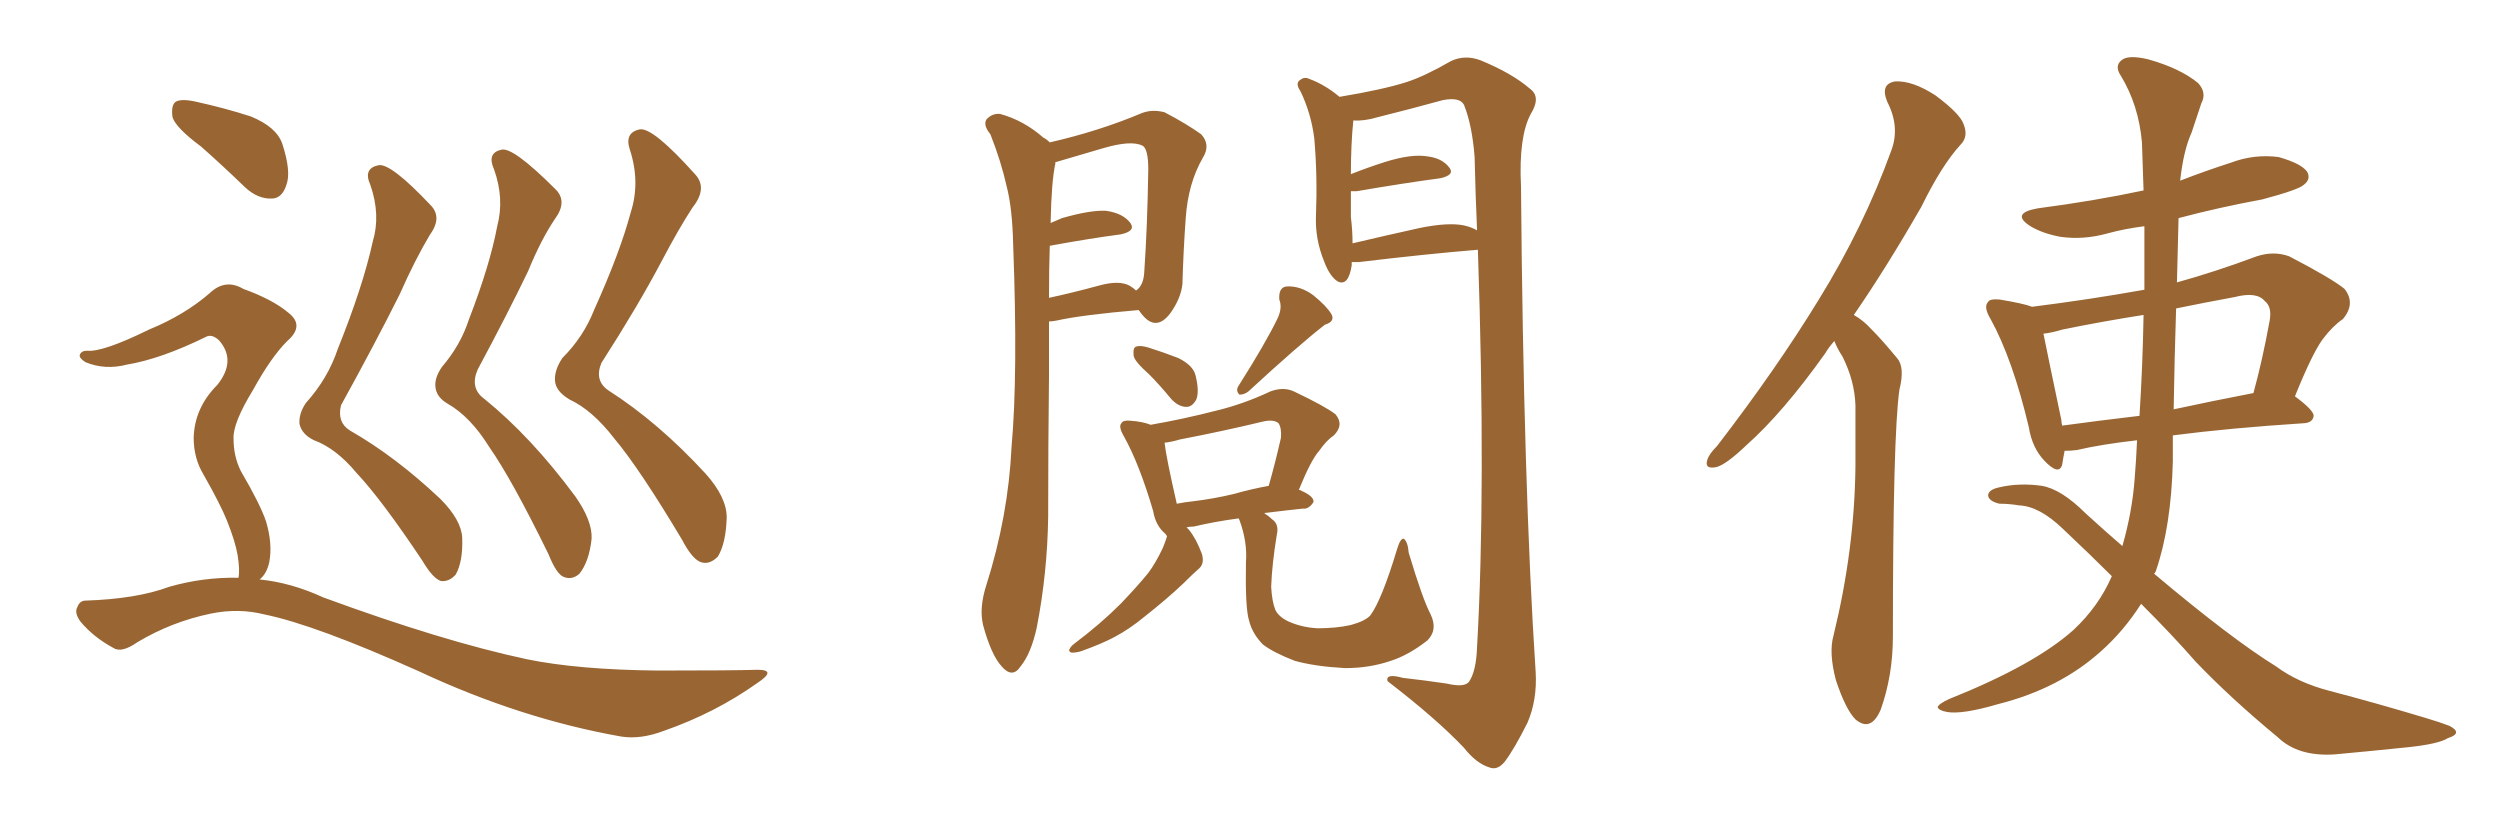 <svg xmlns="http://www.w3.org/2000/svg" xmlns:xlink="http://www.w3.org/1999/xlink" width="450" height="150"><path fill="#996633" padding="10" d="M67.09 43.51L67.09 43.51Q68.55 38.67 66.65 33.25L66.65 33.25Q65.33 30.32 68.12 29.74L68.12 29.74Q70.31 29.30 77.49 36.91L77.49 36.91Q79.69 39.11 77.34 42.33L77.34 42.33Q74.71 46.73 71.92 53.03L71.92 53.03Q67.68 61.52 61.38 72.95L61.38 72.95Q60.64 76.03 62.99 77.49L62.99 77.49Q71.19 82.18 79.25 89.79L79.25 89.79Q83.06 93.60 83.20 96.83L83.20 96.83Q83.35 101.07 82.03 103.42L82.03 103.42Q80.86 104.74 79.39 104.59L79.39 104.59Q77.93 104.15 76.03 100.93L76.03 100.93Q68.70 89.94 64.16 85.11L64.16 85.11Q60.50 80.71 56.54 79.25L56.54 79.25Q54.35 78.22 53.91 76.32L53.91 76.32Q53.76 74.41 55.08 72.51L55.08 72.51Q59.03 68.12 60.79 62.84L60.79 62.84Q65.33 51.56 67.09 43.51ZM89.50 40.72L89.50 40.72Q90.82 35.74 88.92 30.47L88.92 30.47Q87.60 27.54 90.23 26.95L90.23 26.95Q92.29 26.37 99.90 33.98L99.90 33.98Q102.25 36.18 99.90 39.40L99.90 39.40Q97.41 43.07 95.07 48.78L95.07 48.78Q91.41 56.40 85.99 66.50L85.99 66.50Q84.52 69.87 87.16 71.78L87.16 71.78Q95.65 78.66 103.56 89.36L103.56 89.36Q106.64 93.75 106.49 96.97L106.49 96.97Q106.05 101.07 104.30 103.27L104.30 103.27Q102.98 104.44 101.51 103.86L101.51 103.86Q100.20 103.42 98.73 99.76L98.73 99.76Q92.14 86.28 88.04 80.42L88.04 80.42Q84.67 75 80.57 72.66L80.57 72.66Q78.52 71.48 78.37 69.58L78.37 69.58Q78.22 67.97 79.54 66.06L79.54 66.06Q82.91 62.11 84.38 57.57L84.38 57.57Q88.18 47.75 89.50 40.72ZM113.53 38.23L113.53 38.23Q115.28 32.81 113.38 26.95L113.38 26.95Q112.35 23.88 115.14 23.29L115.14 23.29Q117.48 22.85 125.10 31.35L125.10 31.35Q127.44 33.84 124.66 37.35L124.66 37.35Q122.17 41.16 119.09 47.02L119.09 47.02Q114.84 55.08 108.25 65.33L108.25 65.33Q106.93 68.55 109.57 70.31L109.57 70.31Q118.51 76.03 127.00 85.25L127.00 85.25Q130.81 89.50 130.81 93.16L130.81 93.16Q130.66 97.85 129.20 100.20L129.20 100.20Q127.73 101.66 126.27 101.22L126.27 101.22Q124.66 100.78 122.75 97.12L122.75 97.12Q115.14 84.38 110.60 78.96L110.60 78.96Q106.64 73.83 102.54 71.92L102.54 71.92Q100.05 70.46 99.90 68.55L99.90 68.55Q99.76 66.65 101.22 64.45L101.22 64.45Q105.03 60.64 106.93 55.81L106.93 55.81Q111.62 45.41 113.53 38.23ZM36.18 26.37L36.18 26.37Q31.64 23.00 31.05 21.09L31.05 21.09Q30.76 18.90 31.64 18.31L31.64 18.31Q32.67 17.72 35.30 18.31L35.30 18.31Q40.58 19.48 45.12 20.95L45.12 20.95Q49.80 22.85 50.83 25.93L50.83 25.93Q52.44 30.91 51.56 33.25L51.56 33.25Q50.83 35.60 49.07 35.74L49.07 35.74Q46.44 35.89 44.09 33.69L44.09 33.69Q39.84 29.59 36.18 26.37ZM42.92 104.00L42.92 104.00L42.92 104.00Q43.21 102.69 42.77 99.90L42.77 99.90Q42.33 97.41 40.87 93.75L40.87 93.75Q39.70 90.82 36.62 85.40L36.62 85.40Q34.86 82.47 34.86 78.81L34.86 78.81Q35.01 73.39 39.11 69.29L39.11 69.29Q42.63 64.89 39.40 61.23L39.40 61.23Q38.09 60.06 37.06 60.64L37.06 60.64Q29.00 64.60 22.85 65.63L22.85 65.63Q18.90 66.65 15.38 65.19L15.38 65.19Q14.21 64.45 14.36 63.87L14.36 63.87Q14.65 63.13 15.67 63.13L15.67 63.13Q18.46 63.43 26.81 59.33L26.81 59.33Q33.25 56.69 37.79 52.73L37.79 52.73Q40.58 50.10 43.80 52.00L43.80 52.00Q49.07 53.91 51.86 56.25L51.86 56.25Q54.93 58.59 51.71 61.38L51.71 61.38Q48.78 64.31 45.56 70.17L45.56 70.17Q41.89 76.17 42.04 78.96L42.04 78.96Q42.04 82.18 43.36 84.81L43.36 84.81Q46.88 90.82 47.90 93.90L47.90 93.90Q49.07 97.85 48.49 101.07L48.49 101.07Q48.05 103.27 46.73 104.30L46.73 104.30Q52.44 104.88 58.15 107.52L58.15 107.52Q79.69 115.43 94.78 118.65L94.78 118.65Q104.00 120.56 118.51 120.70L118.51 120.70Q131.84 120.70 136.38 120.56L136.38 120.56Q139.89 120.56 136.38 122.90L136.38 122.90Q128.76 128.32 119.53 131.54L119.53 131.54Q115.28 133.15 111.77 132.57L111.77 132.57Q93.60 129.35 75.44 120.85L75.44 120.85Q56.84 112.50 47.61 110.60L47.61 110.60Q42.92 109.42 37.94 110.45L37.94 110.45Q30.91 111.91 24.76 115.58L24.76 115.58Q21.83 117.63 20.36 116.60L20.36 116.60Q16.85 114.70 14.50 111.91L14.50 111.91Q13.33 110.30 13.92 109.28L13.92 109.28Q14.36 108.11 15.38 108.11L15.38 108.11Q24.61 107.81 30.47 105.62L30.47 105.62Q36.62 103.86 42.92 104.00ZM188.82 57.86L188.82 57.86Q188.82 62.40 188.82 67.68L188.82 67.68Q188.67 80.27 188.67 93.02L188.67 93.02Q188.53 103.13 186.62 112.94L186.62 112.94Q185.60 117.63 183.69 119.97L183.69 119.97Q182.23 122.17 180.32 119.97L180.32 119.97Q178.42 117.92 176.95 112.50L176.95 112.50Q176.22 109.42 177.54 105.32L177.54 105.32Q181.49 92.87 182.08 80.42L182.08 80.42Q183.25 67.38 182.37 44.09L182.37 44.09Q182.23 37.50 181.20 33.54L181.20 33.54Q180.18 29.00 178.27 24.17L178.27 24.17Q176.95 22.56 177.54 21.53L177.54 21.53Q178.56 20.36 180.03 20.51L180.03 20.51Q184.28 21.68 187.79 24.76L187.79 24.76Q188.38 25.05 188.96 25.63L188.96 25.63Q197.90 23.58 205.52 20.36L205.52 20.36Q207.42 19.63 209.62 20.21L209.62 20.21Q213.57 22.27 216.21 24.17L216.21 24.17Q217.97 26.07 216.50 28.42L216.50 28.42Q213.87 32.96 213.43 39.26L213.43 39.26Q212.99 45.41 212.84 51.12L212.84 51.12Q212.55 53.76 210.64 56.40L210.64 56.40Q207.86 60.06 205.08 55.96L205.08 55.96Q204.93 55.81 204.93 55.81L204.93 55.81Q194.68 56.69 190.14 57.71L190.14 57.71Q189.40 57.86 188.82 57.86ZM203.32 51.42L203.32 51.42Q204.05 51.86 204.49 52.29L204.49 52.29Q205.81 51.42 205.96 49.07L205.96 49.07Q206.54 40.58 206.69 30.47L206.69 30.47Q206.69 26.81 205.66 26.22L205.66 26.22Q203.61 25.20 198.63 26.66L198.63 26.66Q195.12 27.69 190.14 29.15L190.14 29.15Q189.84 29.15 189.99 29.30L189.99 29.30Q189.26 32.52 189.11 40.14L189.11 40.14Q190.14 39.70 191.16 39.26L191.16 39.26Q196.29 37.79 199.07 37.94L199.07 37.94Q202.15 38.38 203.47 40.14L203.47 40.14Q204.49 41.60 201.71 42.19L201.71 42.19Q196.14 42.92 188.96 44.24L188.96 44.24Q188.82 48.34 188.82 53.61L188.82 53.61Q192.92 52.73 197.75 51.42L197.75 51.42Q201.42 50.39 203.32 51.42ZM243.31 47.17L243.31 47.17Q243.31 47.61 243.31 47.75L243.31 47.75Q242.72 51.56 240.82 50.68L240.82 50.68Q239.36 49.80 238.33 47.02L238.33 47.02Q236.72 43.07 236.87 38.96L236.87 38.96Q237.16 31.64 236.57 24.90L236.57 24.90Q235.99 20.36 234.08 16.41L234.08 16.41Q233.06 14.94 234.08 14.36L234.08 14.36Q234.81 13.77 235.69 14.21L235.69 14.21Q238.48 15.23 241.11 17.43L241.11 17.43Q249.02 16.11 253.13 14.79L253.13 14.79Q256.35 13.77 261.18 10.99L261.18 10.99Q263.67 9.81 266.46 10.84L266.46 10.84Q272.17 13.18 275.39 15.97L275.39 15.97Q277.44 17.43 275.54 20.51L275.54 20.51Q273.34 24.61 273.78 33.54L273.78 33.54Q274.22 87.60 276.42 121.00L276.42 121.00Q276.71 125.98 274.95 130.08L274.95 130.08Q272.61 134.77 270.85 137.11L270.85 137.11Q269.53 138.72 268.07 138.13L268.07 138.13Q265.72 137.40 263.53 134.62L263.53 134.62Q258.54 129.35 249.76 122.61L249.76 122.61Q249.32 121.14 252.54 122.02L252.54 122.02Q256.49 122.46 260.45 123.05L260.45 123.05Q263.53 123.78 264.40 122.75L264.40 122.75Q265.72 120.85 265.87 116.46L265.87 116.46Q267.48 88.18 266.02 44.97L266.02 44.97Q265.87 44.97 265.87 44.97L265.87 44.97Q256.93 45.70 244.63 47.17L244.63 47.17Q243.90 47.17 243.31 47.17ZM263.53 40.58L263.53 40.58Q264.84 40.87 265.87 41.46L265.87 41.46Q265.58 35.01 265.43 28.27L265.43 28.27Q264.99 22.56 263.53 18.90L263.53 18.90Q262.79 17.43 259.72 18.02L259.72 18.02Q253.86 19.63 248.00 21.09L248.00 21.09Q245.51 21.83 243.60 21.68L243.60 21.68Q243.16 25.93 243.16 31.35L243.16 31.35Q246.09 30.18 249.32 29.15L249.32 29.15Q254.00 27.69 256.79 28.13L256.79 28.13Q259.57 28.42 260.89 30.18L260.89 30.18Q261.91 31.49 259.28 32.08L259.28 32.08Q252.69 32.96 244.19 34.42L244.19 34.42Q243.60 34.42 243.16 34.42L243.16 34.42Q243.16 36.91 243.16 39.11L243.16 39.11Q243.46 41.46 243.46 43.80L243.46 43.80Q249.02 42.48 255.62 41.02L255.62 41.02Q260.74 39.99 263.53 40.58ZM206.84 67.38L206.84 67.38Q204.20 65.04 204.05 64.01L204.05 64.01Q203.91 62.55 204.49 62.40L204.49 62.40Q205.22 62.11 206.69 62.55L206.69 62.55Q209.47 63.43 212.11 64.45L212.11 64.45Q214.75 65.77 215.19 67.53L215.19 67.53Q215.92 70.46 215.33 71.92L215.33 71.92Q214.60 73.24 213.57 73.24L213.57 73.24Q212.11 73.24 210.79 71.78L210.79 71.78Q208.74 69.29 206.84 67.38ZM229.98 57.28L229.98 57.28Q230.86 55.37 230.27 53.91L230.27 53.91Q230.13 51.71 231.59 51.56L231.59 51.56Q234.08 51.42 236.43 53.17L236.43 53.17Q238.77 55.08 239.65 56.54L239.65 56.54Q240.38 57.86 238.48 58.45L238.48 58.45Q233.94 61.96 224.71 70.46L224.71 70.46Q223.97 71.04 223.10 71.04L223.10 71.04Q222.36 70.31 222.95 69.43L222.95 69.43Q227.78 61.82 229.98 57.28ZM257.52 110.60L257.52 110.60Q258.84 113.38 256.93 115.28L256.93 115.28Q253.56 117.92 250.34 118.95L250.34 118.95Q246.53 120.26 242.14 120.26L242.14 120.26Q236.72 119.97 233.06 118.95L233.06 118.95Q229.25 117.48 227.34 116.02L227.34 116.02Q225.44 114.11 224.85 111.77L224.85 111.77Q224.12 109.57 224.27 101.22L224.27 101.22Q224.56 97.56 223.10 93.60L223.10 93.60Q222.95 93.31 222.95 93.31L222.95 93.31Q218.55 93.90 214.89 94.78L214.89 94.78Q214.16 94.78 213.57 94.92L213.57 94.92Q213.87 95.21 214.01 95.36L214.01 95.36Q215.33 96.97 216.36 99.76L216.36 99.76Q216.80 101.37 215.92 102.25L215.92 102.25Q214.89 103.13 212.99 105.03L212.99 105.03Q210.06 107.81 205.96 111.04L205.96 111.04Q203.32 113.23 200.54 114.70L200.54 114.70Q198.34 115.87 194.68 117.19L194.68 117.19Q193.80 117.48 192.92 117.48L192.92 117.48Q192.33 117.33 192.48 116.89L192.48 116.89Q192.77 116.31 193.36 115.87L193.36 115.87Q198.05 112.35 201.71 108.69L201.71 108.69Q204.79 105.47 206.69 103.13L206.69 103.13Q208.01 101.37 209.33 98.58L209.33 98.58Q209.91 97.12 210.06 96.53L210.06 96.53Q209.91 96.24 209.77 96.09L209.77 96.09Q208.01 94.63 207.57 91.99L207.57 91.99Q205.08 83.50 202.29 78.52L202.29 78.52Q201.27 76.76 201.86 76.17L201.86 76.17Q202.15 75.59 203.47 75.73L203.47 75.73Q205.66 75.88 207.13 76.46L207.13 76.46Q212.99 75.44 218.70 73.97L218.70 73.97Q223.68 72.80 228.66 70.46L228.66 70.46Q231.01 69.58 232.91 70.46L232.91 70.46Q238.48 73.10 240.38 74.56L240.38 74.56Q241.99 76.46 240.09 78.37L240.09 78.37Q238.77 79.25 237.45 81.15L237.45 81.15Q235.99 82.76 233.79 88.18L233.79 88.18Q234.08 88.18 234.23 88.33L234.23 88.33Q236.57 89.36 236.43 90.38L236.43 90.38Q235.55 91.70 234.52 91.55L234.52 91.55Q231.59 91.85 228.08 92.29L228.08 92.29Q227.49 92.29 227.64 92.43L227.64 92.43Q228.37 92.87 228.96 93.46L228.96 93.46Q230.27 94.34 229.83 96.24L229.83 96.24Q228.96 101.51 228.81 105.62L228.81 105.62Q228.96 108.25 229.54 109.72L229.54 109.72Q230.13 111.04 232.03 111.91L232.03 111.91Q234.38 112.94 237.16 113.09L237.16 113.09Q240.53 113.09 243.16 112.50L243.16 112.50Q245.80 111.77 246.68 110.74L246.68 110.74Q248.73 107.96 251.51 98.73L251.51 98.73Q252.10 96.83 252.69 96.97L252.69 96.97Q253.42 97.56 253.56 99.46L253.56 99.46Q256.05 107.81 257.52 110.60ZM222.07 88.92L222.07 88.92L222.07 88.92Q225.15 88.04 228.37 87.45L228.37 87.45Q229.54 83.35 230.57 78.81L230.57 78.81Q230.71 77.05 230.13 76.17L230.13 76.17Q229.25 75.44 227.34 75.88L227.34 75.88Q220.02 77.64 212.40 79.10L212.40 79.10Q210.94 79.54 209.62 79.69L209.62 79.69Q209.91 82.32 211.82 90.67L211.82 90.67Q213.28 90.38 214.75 90.23L214.75 90.23Q218.41 89.79 222.07 88.92ZM330.18 61.38L330.18 61.38Q329.15 62.55 328.56 63.57L328.56 63.57Q320.95 74.27 314.36 80.13L314.36 80.13Q310.69 83.64 308.94 84.08L308.94 84.08Q306.74 84.52 307.32 82.76L307.32 82.76Q307.62 81.74 309.08 80.27L309.08 80.27Q319.78 66.36 327.39 53.91L327.39 53.91Q335.45 40.87 340.43 27.10L340.43 27.10Q342.04 22.85 339.70 18.31L339.70 18.31Q338.38 15.09 341.16 14.65L341.16 14.65Q344.24 14.50 348.34 17.14L348.34 17.14Q352.88 20.51 353.47 22.41L353.47 22.41Q354.35 24.61 352.88 26.07L352.88 26.07Q349.51 29.74 345.85 37.21L345.85 37.21Q339.55 48.19 333.69 56.69L333.69 56.69Q335.45 57.71 336.77 59.18L336.77 59.18Q338.82 61.23 341.46 64.45L341.46 64.45Q342.92 66.06 341.89 70.17L341.89 70.17Q340.72 78.37 340.72 114.55L340.72 114.55Q340.72 121.58 338.53 127.73L338.53 127.73Q336.77 131.84 333.98 129.49L333.98 129.49Q332.23 127.73 330.47 122.46L330.47 122.46Q329.15 117.48 330.03 114.40L330.03 114.40Q333.84 98.88 333.98 83.79L333.98 83.79Q333.98 78.37 333.98 72.95L333.98 72.95Q333.84 68.55 331.64 64.16L331.64 64.16Q330.76 62.84 330.18 61.38ZM385.40 108.69L385.40 108.69Q382.32 113.53 378.22 117.19L378.22 117.19Q370.75 123.93 359.77 126.71L359.77 126.71Q353.32 128.61 350.54 128.17L350.54 128.17Q348.93 127.88 348.78 127.29L348.78 127.29Q348.93 126.71 350.83 125.83L350.83 125.83Q366.21 119.68 373.24 113.38L373.24 113.38Q377.78 109.13 380.13 103.71L380.13 103.71Q376.17 99.76 371.34 95.21L371.34 95.21Q367.09 91.11 363.43 90.97L363.43 90.97Q361.67 90.67 359.91 90.67L359.91 90.67Q358.01 90.23 357.86 89.21L357.86 89.21Q357.86 88.18 359.77 87.74L359.77 87.74Q363.43 86.87 367.53 87.45L367.53 87.45Q371.04 88.04 375.44 92.43L375.44 92.43Q378.81 95.51 382.03 98.29L382.03 98.29Q383.79 92.14 384.23 86.28L384.23 86.28Q384.52 82.76 384.67 79.25L384.67 79.25Q378.22 79.98 373.83 81.01L373.83 81.01Q372.66 81.15 371.63 81.15L371.63 81.15Q371.34 82.62 371.19 83.64L371.19 83.64Q370.61 85.69 367.97 82.91L367.97 82.91Q365.77 80.57 365.19 76.90L365.19 76.90Q362.26 64.60 358.30 57.42L358.30 57.42Q356.98 55.22 357.86 54.35L357.86 54.35Q358.15 53.76 359.91 53.91L359.91 53.91Q364.31 54.64 365.77 55.22L365.77 55.22Q376.17 53.91 385.99 52.15L385.99 52.15Q385.99 46.44 385.99 40.72L385.99 40.72Q382.47 41.16 379.25 42.04L379.25 42.04Q375 43.21 370.90 42.63L370.90 42.63Q367.68 42.04 365.48 40.72L365.48 40.72Q361.82 38.38 366.80 37.50L366.80 37.50Q376.90 36.18 385.84 34.28L385.84 34.28Q385.69 29.74 385.55 25.63L385.55 25.63Q384.96 18.90 381.74 13.62L381.74 13.62Q380.57 11.87 381.88 10.84L381.88 10.84Q383.06 9.81 386.72 10.69L386.72 10.69Q392.43 12.30 395.65 14.94L395.65 14.94Q397.27 16.70 396.24 18.60L396.24 18.60Q395.36 21.24 394.48 23.88L394.48 23.88Q393.02 27.10 392.43 32.52L392.43 32.52Q396.97 30.76 401.51 29.30L401.51 29.30Q405.76 27.69 410.16 28.27L410.16 28.27Q414.26 29.44 415.28 30.91L415.28 30.91Q416.02 32.23 414.70 33.25L414.70 33.25Q413.82 34.13 407.23 35.89L407.23 35.89Q399.32 37.35 392.14 39.26L392.14 39.26Q391.99 44.97 391.85 50.83L391.85 50.83Q398.73 48.93 406.20 46.14L406.20 46.14Q409.28 45.12 412.06 46.14L412.06 46.14Q419.68 50.10 422.02 52.00L422.02 52.00Q424.07 54.64 421.73 57.42L421.73 57.42Q419.82 58.74 418.07 61.08L418.07 61.08Q416.16 63.72 413.09 71.34L413.09 71.34Q416.46 73.83 416.46 74.85L416.46 74.85Q416.31 76.03 414.84 76.17L414.84 76.17Q401.22 77.05 391.11 78.37L391.11 78.37Q391.11 80.71 391.11 83.06L391.11 83.06Q390.82 94.78 388.04 102.83L388.04 102.83Q387.89 103.13 387.74 103.27L387.74 103.27Q401.66 114.99 409.72 119.97L409.72 119.97Q413.67 122.90 419.38 124.37L419.38 124.37Q427.73 126.56 436.52 129.20L436.52 129.20Q439.45 130.08 440.92 130.66L440.92 130.66Q443.41 131.98 440.63 132.86L440.63 132.86Q439.01 133.89 433.74 134.47L433.74 134.47Q426.56 135.21 420.26 135.79L420.26 135.79Q413.67 136.23 410.01 132.71L410.01 132.71Q401.51 125.68 395.21 119.09L395.21 119.09Q391.26 114.55 385.40 108.69ZM385.11 74.85L385.11 74.85Q385.69 65.63 385.84 56.69L385.84 56.69Q378.37 57.86 371.19 59.33L371.19 59.33Q369.29 59.91 367.82 60.06L367.82 60.06Q368.70 64.45 371.04 75.59L371.04 75.59Q371.04 76.03 371.19 76.61L371.19 76.61Q377.64 75.73 385.11 74.85ZM391.70 55.52L391.70 55.52L391.70 55.52Q391.41 64.31 391.26 73.68L391.26 73.68Q398.00 72.22 405.62 70.75L405.62 70.75Q407.23 64.89 408.54 57.71L408.54 57.71Q408.98 55.22 407.67 54.20L407.67 54.20Q406.20 52.44 402.25 53.47L402.25 53.47Q396.68 54.49 391.70 55.52Z"/></svg>